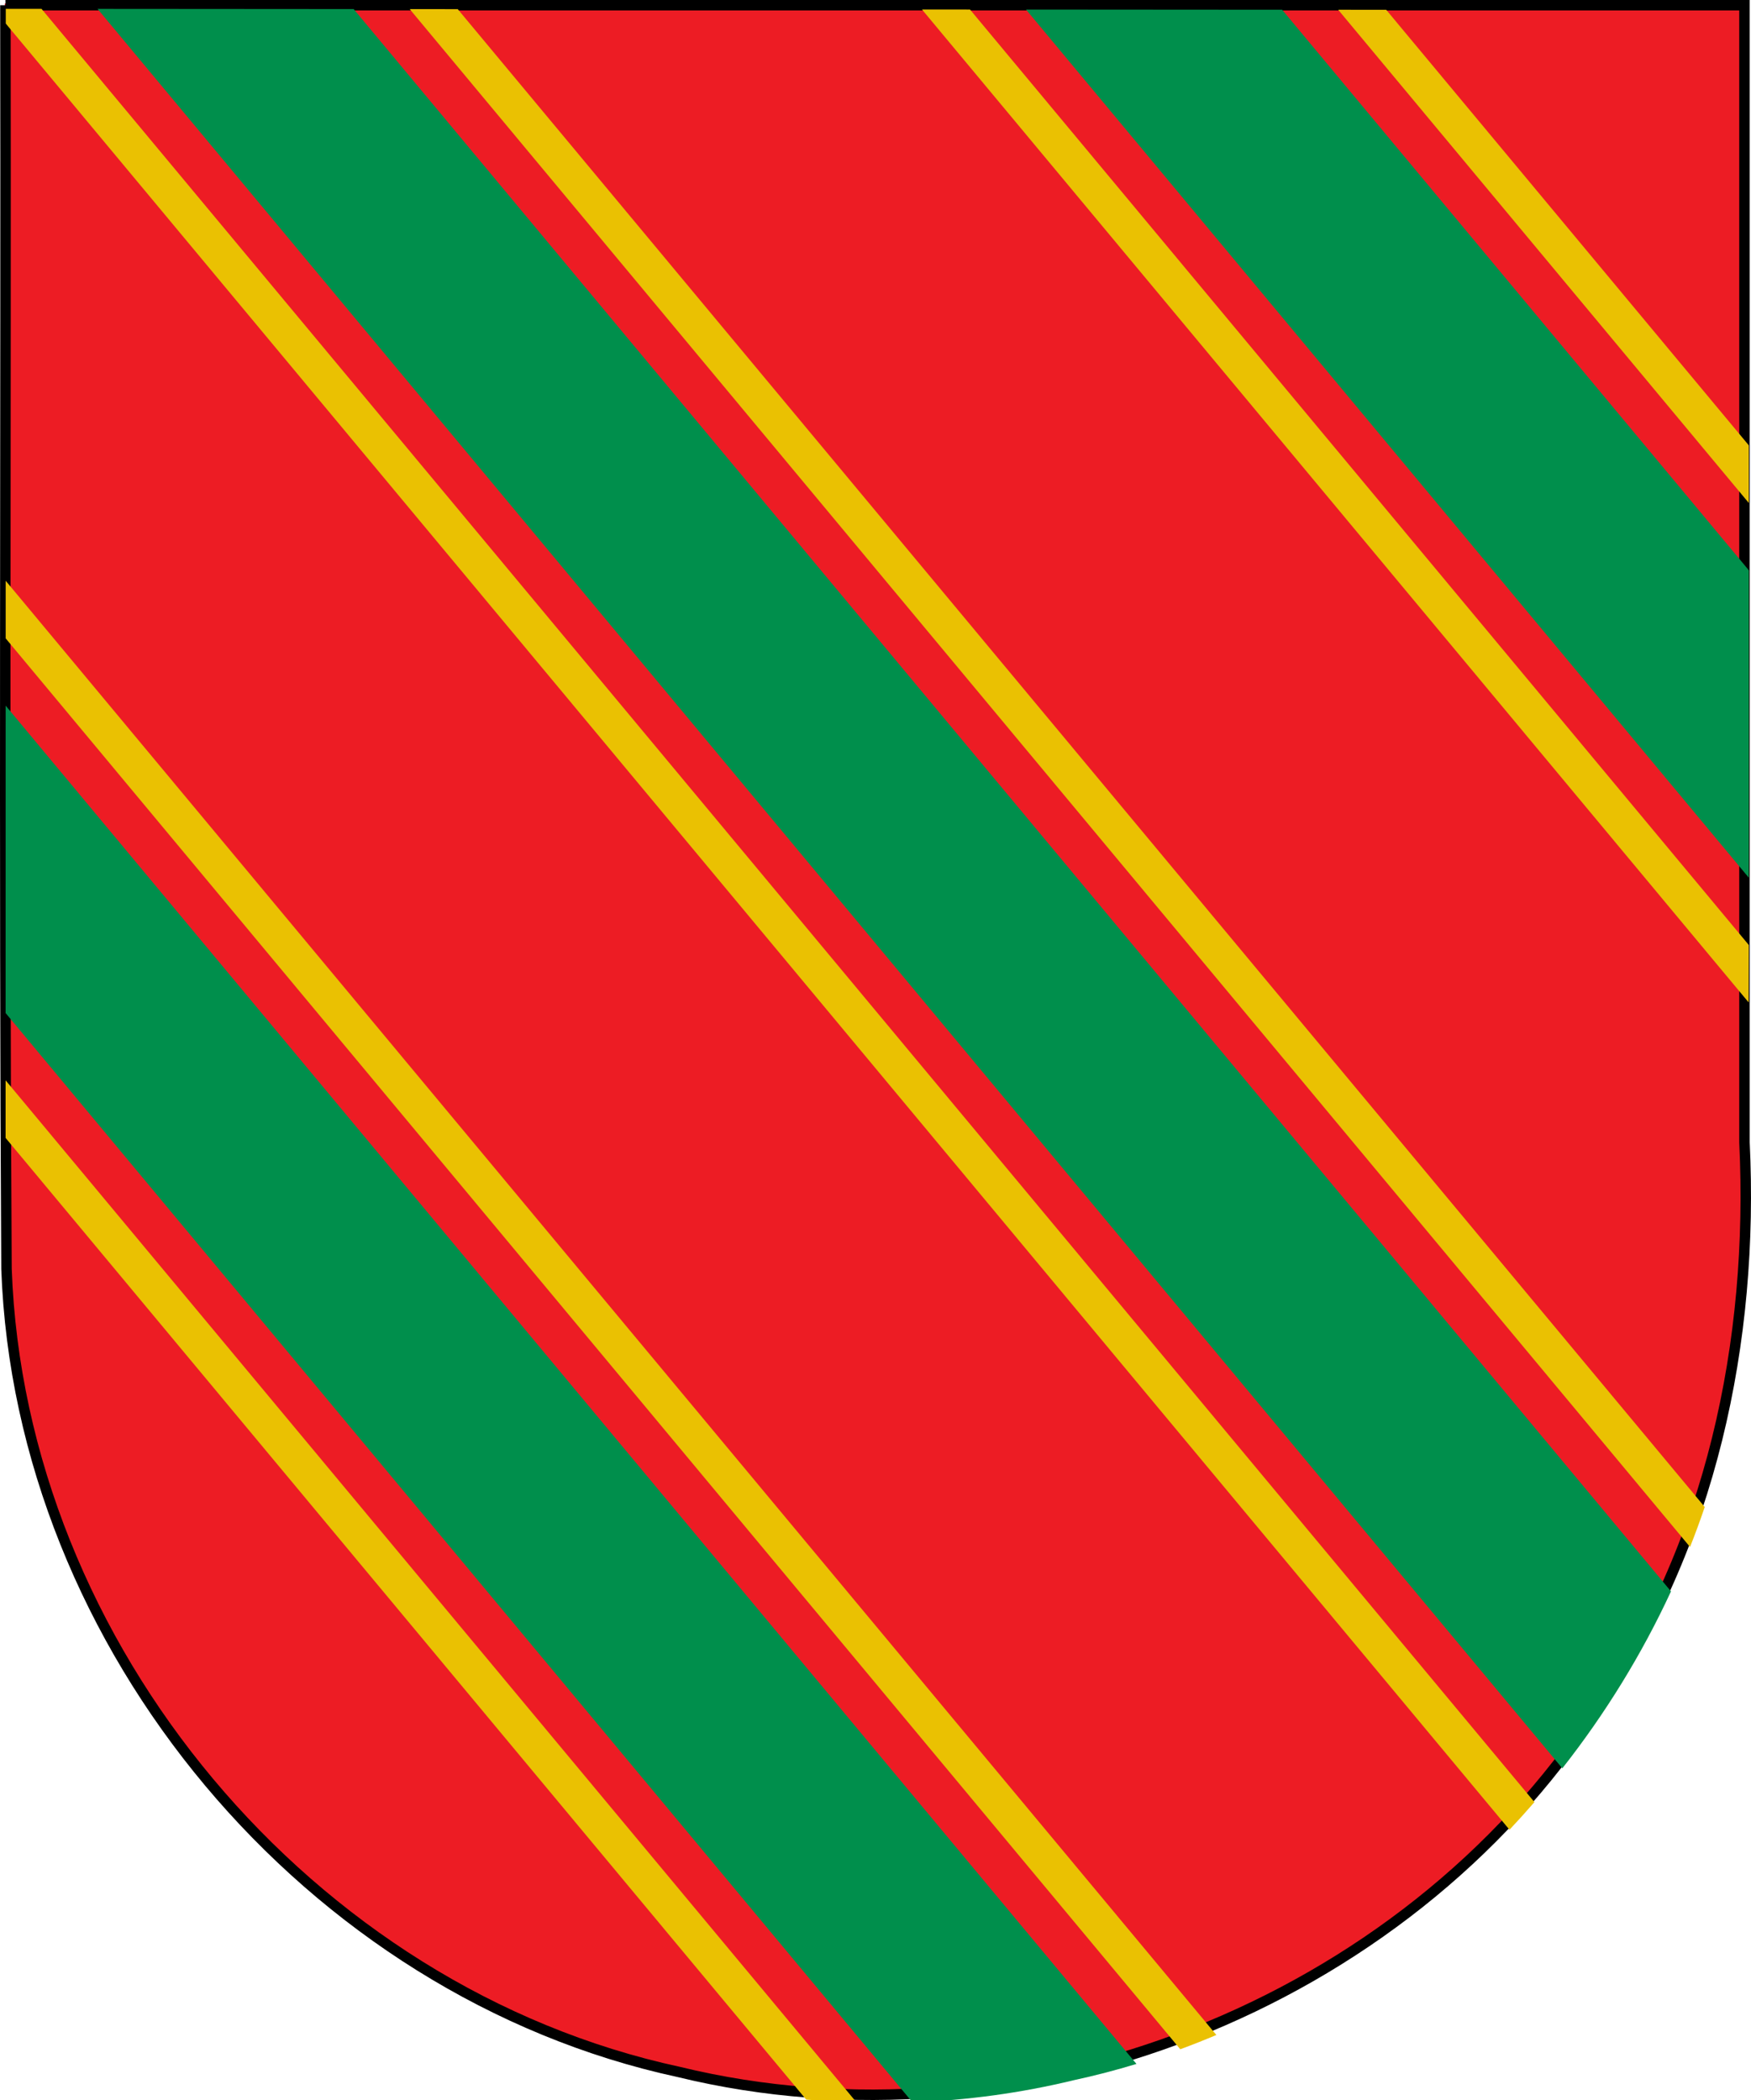 <?xml version="1.0" encoding="UTF-8" standalone="no"?>
<!-- Created with Inkscape (http://www.inkscape.org/) -->

<svg
   xmlns:dc="http://purl.org/dc/elements/1.1/"
   xmlns:cc="http://creativecommons.org/ns#"
   xmlns:rdf="http://www.w3.org/1999/02/22-rdf-syntax-ns#"
   xmlns:svg="http://www.w3.org/2000/svg"
   xmlns="http://www.w3.org/2000/svg"
   xmlns:xlink="http://www.w3.org/1999/xlink"
   xmlns:sodipodi="http://sodipodi.sourceforge.net/DTD/sodipodi-0.dtd"
   xmlns:inkscape="http://www.inkscape.org/namespaces/inkscape"
   width="502"
   height="602.006"
   id="svg3194"
   sodipodi:version="0.32"
   inkscape:version="0.91 r13725"
   version="1.0"
   sodipodi:docname="Coats_of_arms_of_Llano2.svg"
   inkscape:output_extension="org.inkscape.output.svg.inkscape">
  <defs
     id="defs3196">
    <inkscape:perspective
       sodipodi:type="inkscape:persp3d"
       inkscape:vp_x="0 : 487.5 : 1"
       inkscape:vp_y="0 : 1000 : 0"
       inkscape:vp_z="549.99969 : 487.5 : 1"
       inkscape:persp3d-origin="274.99985 : 325 : 1"
       id="perspective13368" />
    <linearGradient
       id="linearGradient4476">
      <stop
         style="stop-color: rgb(64, 56, 0); stop-opacity: 1;"
         offset="0"
         id="stop4478" />
      <stop
         id="stop3321"
         offset="0.5"
         style="stop-color: rgb(200, 175, 0); stop-opacity: 1;" />
      <stop
         style="stop-color: rgb(64, 57, 0); stop-opacity: 1;"
         offset="1"
         id="stop4480" />
    </linearGradient>
    <linearGradient
       id="linearGradient8135">
      <stop
         style="stop-color: rgb(93, 7, 11); stop-opacity: 1;"
         offset="0"
         id="stop8137" />
      <stop
         id="stop8139"
         offset="0.5"
         style="stop-color: rgb(237, 28, 36); stop-opacity: 1;" />
      <stop
         style="stop-color: rgb(93, 7, 10); stop-opacity: 1;"
         offset="1"
         id="stop8141" />
    </linearGradient>
    <linearGradient
       inkscape:collect="always"
       xlink:href="#linearGradient8135"
       id="linearGradient11920"
       gradientUnits="userSpaceOnUse"
       gradientTransform="matrix(1.177,0,0,1.177,657.882,-545.552)"
       x1="-418.389"
       y1="700.106"
       x2="-136.183"
       y2="700.106" />
    <linearGradient
       inkscape:collect="always"
       xlink:href="#linearGradient4476"
       id="linearGradient2272"
       gradientUnits="userSpaceOnUse"
       gradientTransform="matrix(1.14,0,0,1.14,17.739,98.507)"
       x1="133.797"
       y1="343.12"
       x2="416.203"
       y2="343.12" />
    <linearGradient
       inkscape:collect="always"
       xlink:href="#linearGradient4476"
       id="linearGradient2520"
       gradientUnits="userSpaceOnUse"
       gradientTransform="matrix(1.14,0,0,1.14,17.739,98.507)"
       x1="133.797"
       y1="343.12"
       x2="416.203"
       y2="343.12" />
    <linearGradient
       id="linearGradient4767">
      <stop
         id="stop4769"
         offset="0"
         style="stop-color: rgb(93, 7, 11); stop-opacity: 1;" />
      <stop
         style="stop-color: rgb(237, 28, 36); stop-opacity: 1;"
         offset="0.5"
         id="stop4771" />
      <stop
         id="stop4773"
         offset="1"
         style="stop-color: rgb(93, 7, 10); stop-opacity: 1;" />
    </linearGradient>
    <clipPath
       id="id0">
      <path
         id="path19584"
         d="m 14186300,5152250 c 0,0 192520,531420 469520,807850 276950,276430 478730,433880 662120,497520 183380,63600 243430,71380 468350,106740 224910,35370 538010,235520 538010,235520 0,0 -93220,-443930 -285140,-653670 -191920,-209780 -342300,-390000 -783210,-603570 -440870,-213570 -539180,-210470 -748800,-250180 -209620,-39660 -320850,-140210 -320850,-140210 z"
         inkscape:connector-curvature="0" />
    </clipPath>
    <clipPath
       id="id1">
      <path
         id="path19587"
         d="m 14186300,5152250 c 0,0 192520,531420 469520,807850 276950,276430 478730,433880 662120,497520 183380,63600 243430,71380 468350,106740 224910,35370 538010,235520 538010,235520 0,0 -93220,-443930 -285140,-653670 -191920,-209780 -342300,-390000 -783210,-603570 -440870,-213570 -539180,-210470 -748800,-250180 -209620,-39660 -320850,-140210 -320850,-140210 z"
         inkscape:connector-curvature="0" />
    </clipPath>
    <clipPath
       id="id2">
      <path
         id="path19590"
         d="m 17905000,7712850 c 168520,651560 60740,1647200 -524010,2079400 -361860,267500 -703730,314770 -1004210,391560 -300430,76830 -496090,173470 -496090,173470 0,0 -54450,-75370 -20210,-332640 34250,-257270 476240,-795050 889620,-1200870 413430,-405860 836590,-748460 955830,-881240 119200,-132780 199070,-229680 199070,-229680 z"
         inkscape:connector-curvature="0" />
    </clipPath>
    <clipPath
       id="id3">
      <path
         id="path19593"
         d="m 17905000,7712850 c 168520,651560 60740,1647200 -524010,2079400 -361860,267500 -703730,314770 -1004210,391560 -300430,76830 -496090,173470 -496090,173470 0,0 -54450,-75370 -20210,-332640 34250,-257270 476240,-795050 889620,-1200870 413430,-405860 836590,-748460 955830,-881240 119200,-132780 199070,-229680 199070,-229680 z"
         inkscape:connector-curvature="0" />
    </clipPath>
    <clipPath
       id="id4">
      <path
         id="path19596"
         d="m 13581500,896020 c 0,0 -73750,109400 -60270,321510 13530,212190 -380,450120 -126300,653580 -125920,203430 -215530,317730 -431820,471310 -216340,153580 -349200,298600 -349200,298600 0,0 14650,-73730 -13140,-307410 -27780,-233680 38260,-565710 187390,-810950 149100,-245230 300480,-352700 451900,-460220 151460,-107550 341440,-166420 341440,-166420 z"
         inkscape:connector-curvature="0" />
    </clipPath>
    <clipPath
       id="id5">
      <path
         id="path19599"
         d="m 13581500,896020 c 0,0 -73750,109400 -60270,321510 13530,212190 -380,450120 -126300,653580 -125920,203430 -215530,317730 -431820,471310 -216340,153580 -349200,298600 -349200,298600 0,0 14650,-73730 -13140,-307410 -27780,-233680 38260,-565710 187390,-810950 149100,-245230 300480,-352700 451900,-460220 151460,-107550 341440,-166420 341440,-166420 z"
         inkscape:connector-curvature="0" />
    </clipPath>
    <clipPath
       id="id6">
      <path
         id="path19602"
         d="m 12245000,694180 c 0,0 18490,95830 136440,200200 118030,104420 235080,236690 275310,409000 40190,172360 52860,279010 19560,472210 -33340,193150 -27310,338440 -27310,338440 0,0 -30850,-46410 -167580,-154700 -136770,-108280 -275660,-316990 -325500,-523380 -49890,-206310 -26580,-341540 -3230,-476770 23350,-135230 92310,-265000 92310,-265000 z"
         inkscape:connector-curvature="0" />
    </clipPath>
    <clipPath
       id="id7">
      <path
         id="path19605"
         d="m 12245000,694180 c 0,0 18490,95830 136440,200200 118030,104420 235080,236690 275310,409000 40190,172360 52860,279010 19560,472210 -33340,193150 -27310,338440 -27310,338440 0,0 -30850,-46410 -167580,-154700 -136770,-108280 -275660,-316990 -325500,-523380 -49890,-206310 -26580,-341540 -3230,-476770 23350,-135230 92310,-265000 92310,-265000 z"
         inkscape:connector-curvature="0" />
    </clipPath>
    <clipPath
       id="id8">
      <path
         id="path19608"
         d="m 13855800,1063560 c 0,0 288930,172830 540040,456700 251060,283820 613480,605590 506340,1079640 -107220,474100 -248560,480420 -287420,739830 -38850,259420 12070,430490 12070,430490 0,0 -243830,-246700 -420750,-500320 -176890,-253610 -391120,-485220 -350920,-952360 40190,-467180 70780,-600480 64830,-830540 -5940,-230070 -64190,-423440 -64190,-423440 z"
         inkscape:connector-curvature="0" />
    </clipPath>
    <clipPath
       id="id9">
      <path
         id="path19611"
         d="m 13855800,1063560 c 0,0 288930,172830 540040,456700 251060,283820 613480,605590 506340,1079640 -107220,474100 -248560,480420 -287420,739830 -38850,259420 12070,430490 12070,430490 0,0 -243830,-246700 -420750,-500320 -176890,-253610 -391120,-485220 -350920,-952360 40190,-467180 70780,-600480 64830,-830540 -5940,-230070 -64190,-423440 -64190,-423440 z"
         inkscape:connector-curvature="0" />
    </clipPath>
    <clipPath
       id="id10">
      <path
         id="path19614"
         d="m 12394500,3395680 c 0,0 417350,548740 639930,626900 222550,78210 494030,165230 757410,83370 263340,-81860 483000,-123110 666350,-130630 183250,-7440 475150,101360 475150,101360 0,0 -310160,-511520 -653460,-641470 -835120,-316090 -1143820,116800 -1885380,-39530 z"
         inkscape:connector-curvature="0" />
    </clipPath>
    <clipPath
       id="id11">
      <path
         id="path19617"
         d="m 12394500,3395680 c 0,0 417350,548740 639930,626900 222550,78210 494030,165230 757410,83370 263340,-81860 483000,-123110 666350,-130630 183250,-7440 475150,101360 475150,101360 0,0 -310160,-511520 -653460,-641470 -835120,-316090 -1143820,116800 -1885380,-39530 z"
         inkscape:connector-curvature="0" />
    </clipPath>
    <clipPath
       id="id12">
      <path
         id="path19620"
         d="m 15415100,2266750 c 0,0 -342600,800500 -374350,1331370 -31750,530820 81030,1008310 343420,1421350 262350,413120 606460,504610 680210,777900 73710,273250 120450,547450 120450,547450 0,0 251370,-775930 265280,-1354870 13960,-578910 25590,-892810 -165030,-1432610 -190580,-539800 -375000,-717570 -543350,-901230 -168400,-183750 -326630,-389360 -326630,-389360 z"
         inkscape:connector-curvature="0" />
    </clipPath>
    <clipPath
       id="id13">
      <path
         id="path19623"
         d="m 15415100,2266750 c 0,0 -342600,800500 -374350,1331370 -31750,530820 81030,1008310 343420,1421350 262350,413120 606460,504610 680210,777900 73710,273250 120450,547450 120450,547450 0,0 251370,-775930 265280,-1354870 13960,-578910 25590,-892810 -165030,-1432610 -190580,-539800 -375000,-717570 -543350,-901230 -168400,-183750 -326630,-389360 -326630,-389360 z"
         inkscape:connector-curvature="0" />
    </clipPath>
    <clipPath
       id="id14">
      <path
         id="path19626"
         d="m 14778300,5948840 c 0,0 -34250,633780 84740,1029460 119020,395680 156970,625100 395850,838580 238780,213480 333680,278020 581690,423740 248000,145670 335880,71280 471320,218980 135440,147730 96500,116620 96500,116620 0,0 47860,-416300 -139450,-881640 -187300,-465290 -250720,-698190 -727900,-1064650 -477180,-366450 -762750,-681090 -762750,-681090 z"
         inkscape:connector-curvature="0" />
    </clipPath>
    <clipPath
       id="id15">
      <path
         id="path19629"
         d="m 14778300,5948840 c 0,0 -34250,633780 84740,1029460 119020,395680 156970,625100 395850,838580 238780,213480 333680,278020 581690,423740 248000,145670 335880,71280 471320,218980 135440,147730 96500,116620 96500,116620 0,0 47860,-416300 -139450,-881640 -187300,-465290 -250720,-698190 -727900,-1064650 -477180,-366450 -762750,-681090 -762750,-681090 z"
         inkscape:connector-curvature="0" />
    </clipPath>
    <clipPath
       id="id16">
      <path
         id="path19632"
         d="m 14817100,7359190 c 0,0 -174940,385370 -194540,749590 -19650,364180 -5040,572500 175760,864790 180840,292330 279880,421120 505910,662700 226000,241540 329820,410930 329820,410930 0,0 288360,-134800 265660,-604690 -22660,-469930 -127300,-694580 -390550,-1119090 -263170,-424420 -476880,-536920 -575880,-665750 -99030,-128780 -116180,-298480 -116180,-298480 z"
         inkscape:connector-curvature="0" />
    </clipPath>
    <clipPath
       id="id17">
      <path
         id="path19635"
         d="m 14817100,7359190 c 0,0 -174940,385370 -194540,749590 -19650,364180 -5040,572500 175760,864790 180840,292330 279880,421120 505910,662700 226000,241540 329820,410930 329820,410930 0,0 288360,-134800 265660,-604690 -22660,-469930 -127300,-694580 -390550,-1119090 -263170,-424420 -476880,-536920 -575880,-665750 -99030,-128780 -116180,-298480 -116180,-298480 z"
         inkscape:connector-curvature="0" />
    </clipPath>
    <clipPath
       id="id18">
      <path
         id="path19638"
         d="m 16890700,8377910 c 160430,564380 234350,1467590 -95370,1986500 -178350,280730 -553650,675810 -553650,675810 l -283070,195040 -954800,184690 c 0,0 602240,-1346190 960060,-1836230 282680,-387090 591770,-860280 926830,-1205810 z"
         inkscape:connector-curvature="0" />
    </clipPath>
    <clipPath
       id="id19">
      <path
         id="path19641"
         d="m 16890700,8377910 c 160430,564380 234350,1467590 -95370,1986500 -178350,280730 -553650,675810 -553650,675810 l -283070,195040 -954800,184690 c 0,0 602240,-1346190 960060,-1836230 282680,-387090 591770,-860280 926830,-1205810 z"
         inkscape:connector-curvature="0" />
    </clipPath>
    <clipPath
       id="id20">
      <path
         id="path19644"
         d="m 14636800,8617900 c 0,0 -251150,401650 -273550,760590 -22360,358980 -4570,637600 81120,893660 194540,581490 399080,861830 476060,1534070 l 553350,-964190 c 103340,-401220 -109640,-1177360 -326150,-1548880 -216430,-371530 -510830,-675250 -510830,-675250 z"
         inkscape:connector-curvature="0" />
    </clipPath>
    <clipPath
       id="id21">
      <path
         id="path19647"
         d="m 14636800,8617900 c 0,0 -251150,401650 -273550,760590 -22360,358980 -4570,637600 81120,893660 194540,581490 399080,861830 476060,1534070 l 553350,-964190 c 103340,-401220 -109640,-1177360 -326150,-1548880 -216430,-371530 -510830,-675250 -510830,-675250 z"
         inkscape:connector-curvature="0" />
    </clipPath>
    <clipPath
       id="id22">
      <path
         id="path19650"
         d="m 13618500,13165000 c 0,0 187310,-399500 54190,-673220 -133110,-273730 -330930,-428300 -323220,-1023960 7710,-597170 97880,-1003460 413860,-1568140 79570,447890 485670,767380 590440,1234080 73140,325720 940,714310 -50710,969430 -51610,255080 -105580,543750 -105580,543750 l -177360,279960 -258860,234840 -142760,3260 z"
         inkscape:connector-curvature="0" />
    </clipPath>
    <clipPath
       id="id23">
      <path
         id="path19653"
         d="m 13618500,13165000 c 0,0 187310,-399500 54190,-673220 -133110,-273730 -330930,-428300 -323220,-1023960 7710,-597170 97880,-1003460 413860,-1568140 79570,447890 485670,767380 590440,1234080 73140,325720 940,714310 -50710,969430 -51610,255080 -105580,543750 -105580,543750 l -177360,279960 -258860,234840 -142760,3260 z"
         inkscape:connector-curvature="0" />
    </clipPath>
    <clipPath
       id="id24">
      <path
         id="path19656"
         d="m 16911800,4552070 c 433590,643710 547530,1439870 87670,2095870 -258350,368390 -571400,526870 -634380,622650 -63020,95740 -112310,142490 -112310,142490 0,0 -183510,-492280 -133280,-841630 50190,-349400 179940,-715170 347340,-1114240 167450,-399030 266190,-553120 320940,-688520 54790,-135450 124020,-216620 124020,-216620 z"
         inkscape:connector-curvature="0" />
    </clipPath>
    <clipPath
       id="id25">
      <path
         id="path19659"
         d="m 16911800,4552070 c 433590,643710 547530,1439870 87670,2095870 -258350,368390 -571400,526870 -634380,622650 -63020,95740 -112310,142490 -112310,142490 0,0 -183510,-492280 -133280,-841630 50190,-349400 179940,-715170 347340,-1114240 167450,-399030 266190,-553120 320940,-688520 54790,-135450 124020,-216620 124020,-216620 z"
         inkscape:connector-curvature="0" />
    </clipPath>
    <clipPath
       id="id26">
      <path
         id="path19662"
         d="m 17887700,5978240 c 0,0 1290,925810 -266960,1361400 -268250,435560 -637350,685300 -906810,897320 -269370,212020 -469810,375180 -469810,375180 0,0 -25850,-529310 118290,-1001440 144190,-472120 347860,-666860 624340,-870200 276480,-203300 480980,-405990 602200,-497390 121180,-91360 298750,-264870 298750,-264870 z"
         inkscape:connector-curvature="0" />
    </clipPath>
    <clipPath
       id="id27">
      <path
         id="path19665"
         d="m 17887700,5978240 c 0,0 1290,925810 -266960,1361400 -268250,435560 -637350,685300 -906810,897320 -269370,212020 -469810,375180 -469810,375180 0,0 -25850,-529310 118290,-1001440 144190,-472120 347860,-666860 624340,-870200 276480,-203300 480980,-405990 602200,-497390 121180,-91360 298750,-264870 298750,-264870 z"
         inkscape:connector-curvature="0" />
    </clipPath>
    <clipPath
       id="id28">
      <path
         id="path19668"
         d="m 16131400,10733900 c 361900,-208970 1045730,77950 1449170,2190 129790,-24410 317830,-56330 317830,-56330 0,0 -90380,380890 -465810,673650 -375430,292810 -755080,497480 -1190520,502810 -435400,5320 -576180,-109150 -817290,-144000 -241110,-34890 -583500,223880 -583500,223880 35320,-125180 216210,-553640 314520,-638980 283410,-246050 650400,-375480 975600,-563220 z"
         inkscape:connector-curvature="0" />
    </clipPath>
    <clipPath
       id="id29">
      <path
         id="path19671"
         d="m 16131400,10733900 c 361900,-208970 1045730,77950 1449170,2190 129790,-24410 317830,-56330 317830,-56330 0,0 -90380,380890 -465810,673650 -375430,292810 -755080,497480 -1190520,502810 -435400,5320 -576180,-109150 -817290,-144000 -241110,-34890 -583500,223880 -583500,223880 35320,-125180 216210,-553640 314520,-638980 283410,-246050 650400,-375480 975600,-563220 z"
         inkscape:connector-curvature="0" />
    </clipPath>
    <clipPath
       id="id30">
      <path
         id="path19674"
         d="m 10942800,1832570 c 0,0 127000,36610 325380,-40910 198330,-77690 429710,-137120 662420,-79710 232620,57540 369140,107730 581820,266250 212720,158560 391710,240460 391710,240460 0,0 -74910,8600 -289490,106360 -214570,97840 -551710,136470 -831330,69740 -279620,-66740 -428460,-177770 -577340,-288680 -148970,-110950 -263170,-273510 -263170,-273510 z"
         inkscape:connector-curvature="0" />
    </clipPath>
    <clipPath
       id="id31">
      <path
         id="path19677"
         d="m 10942800,1832570 c 0,0 127000,36610 325380,-40910 198330,-77690 429710,-137120 662420,-79710 232620,57540 369140,107730 581820,266250 212720,158560 391710,240460 391710,240460 0,0 -74910,8600 -289490,106360 -214570,97840 -551710,136470 -831330,69740 -279620,-66740 -428460,-177770 -577340,-288680 -148970,-110950 -263170,-273510 -263170,-273510 z"
         inkscape:connector-curvature="0" />
    </clipPath>
    <clipPath
       id="id32">
      <path
         id="path19680"
         d="m 11216900,2958840 c 0,0 127080,-36270 253820,-207250 126650,-170900 290870,-343900 518620,-418540 227850,-74720 370180,-104630 634720,-83100 264680,21650 460000,-3910 460000,-3910 0,0 -58930,47010 -188600,243550 -129710,196640 -394600,408100 -666990,499760 -272510,91830 -457710,76700 -643030,61620 -185160,-15040 -368540,-92130 -368540,-92130 z"
         inkscape:connector-curvature="0" />
    </clipPath>
    <clipPath
       id="id33">
      <path
         id="path19683"
         d="m 11216900,2958840 c 0,0 127080,-36270 253820,-207250 126650,-170900 290870,-343900 518620,-418540 227850,-74720 370180,-104630 634720,-83100 264680,21650 460000,-3910 460000,-3910 0,0 -58930,47010 -188600,243550 -129710,196640 -394600,408100 -666990,499760 -272510,91830 -457710,76700 -643030,61620 -185160,-15040 -368540,-92130 -368540,-92130 z"
         inkscape:connector-curvature="0" />
    </clipPath>
    <clipPath
       id="id34">
      <path
         id="path19686"
         d="m 13692900,11728500 c 0,0 -430870,25650 -730960,298990 -300000,273250 -391540,354850 -512030,850780 -120620,495930 -40580,550970 -113510,726940 -73060,175970 -32910,412610 -32910,412610 l 189460,-193370 180540,-208540 c 0,0 635800,-652690 750820,-808030 206650,-279220 122600,-605800 227060,-909480 31750,-92300 41530,-169900 41530,-169900 z"
         inkscape:connector-curvature="0" />
    </clipPath>
    <clipPath
       id="id35">
      <path
         id="path19689"
         d="m 13692900,11728500 c 0,0 -430870,25650 -730960,298990 -300000,273250 -391540,354850 -512030,850780 -120620,495930 -40580,550970 -113510,726940 -73060,175970 -32910,412610 -32910,412610 l 189460,-193370 180540,-208540 c 0,0 635800,-652690 750820,-808030 206650,-279220 122600,-605800 227060,-909480 31750,-92300 41530,-169900 41530,-169900 z"
         inkscape:connector-curvature="0" />
    </clipPath>
    <clipPath
       id="id36">
      <path
         id="path19692"
         d="m 14450300,12388500 c 327610,-259250 1045990,-74640 1434090,-208150 124920,-42980 306240,-101850 306240,-101850 0,0 -33810,389970 -362550,734080 -328730,344150 -674480,601760 -1104540,670260 -430010,68450 -585950,-24370 -829610,-23850 -243610,520 -766450,15300 -766450,15300 16670,-128960 354970,-288210 439830,-386960 244430,-284550 588630,-465890 882990,-698830 z"
         inkscape:connector-curvature="0" />
    </clipPath>
    <clipPath
       id="id37">
      <path
         id="path19695"
         d="m 14450300,12388500 c 327610,-259250 1045990,-74640 1434090,-208150 124920,-42980 306240,-101850 306240,-101850 0,0 -33810,389970 -362550,734080 -328730,344150 -674480,601760 -1104540,670260 -430010,68450 -585950,-24370 -829610,-23850 -243610,520 -766450,15300 -766450,15300 16670,-128960 354970,-288210 439830,-386960 244430,-284550 588630,-465890 882990,-698830 z"
         inkscape:connector-curvature="0" />
    </clipPath>
    <clipPath
       id="id38">
      <path
         id="path19698"
         d="m 14684500,13624900 c 0,0 -243780,425750 -674920,593300 -431130,167630 -560790,219540 -1129170,91960 -568300,-127540 -584190,-236860 -801180,-251380 -216950,-14490 -247190,-44950 -247190,-44950 l 6030,-37170 c 490020,-326240 1016750,-518060 1606280,-623120 390030,-69530 681810,180900 1045300,227830 110460,14260 194850,43530 194850,43530 z"
         inkscape:connector-curvature="0" />
    </clipPath>
    <clipPath
       id="id39">
      <path
         id="path19701"
         d="m 14684500,13624900 c 0,0 -243780,425750 -674920,593300 -431130,167630 -560790,219540 -1129170,91960 -568300,-127540 -584190,-236860 -801180,-251380 -216950,-14490 -247190,-44950 -247190,-44950 l 6030,-37170 c 490020,-326240 1016750,-518060 1606280,-623120 390030,-69530 681810,180900 1045300,227830 110460,14260 194850,43530 194850,43530 z"
         inkscape:connector-curvature="0" />
    </clipPath>
    <linearGradient
       id="linearGradient4679">
      <stop
         id="stop4681"
         offset="0"
         style="stop-color: rgb(64, 56, 0); stop-opacity: 1;" />
      <stop
         style="stop-color: rgb(200, 175, 0); stop-opacity: 1;"
         offset="0.5"
         id="stop4683" />
      <stop
         id="stop4685"
         offset="1"
         style="stop-color: rgb(64, 57, 0); stop-opacity: 1;" />
    </linearGradient>
    <linearGradient
       y2="700.106"
       x2="-136.183"
       y1="700.106"
       x1="-418.389"
       gradientTransform="matrix(1.177,0,0,1.177,1357.74,-538.661)"
       gradientUnits="userSpaceOnUse"
       id="linearGradient7137"
       xlink:href="#linearGradient8135"
       inkscape:collect="always" />
    <linearGradient
       y2="343.12"
       x2="416.203"
       y1="343.12"
       x1="133.797"
       gradientTransform="translate(10.214,484.986)"
       gradientUnits="userSpaceOnUse"
       id="linearGradient8174"
       xlink:href="#linearGradient4476"
       inkscape:collect="always" />
    <linearGradient
       id="linearGradient5441">
      <stop
         style="stop-color: rgb(93, 7, 11); stop-opacity: 1;"
         offset="0"
         id="stop5443" />
      <stop
         id="stop5445"
         offset="0.5"
         style="stop-color: rgb(237, 28, 36); stop-opacity: 1;" />
      <stop
         style="stop-color: rgb(93, 7, 10); stop-opacity: 1;"
         offset="1"
         id="stop5447" />
    </linearGradient>
    <linearGradient
       inkscape:collect="always"
       xlink:href="#linearGradient8135"
       id="linearGradient11210"
       gradientUnits="userSpaceOnUse"
       x1="-418.389"
       y1="700.106"
       x2="-136.183"
       y2="700.106"
       gradientTransform="translate(-3798.78,56.822)" />
    <linearGradient
       id="linearGradient3001">
      <stop
         style="stop-color: rgb(199, 164, 1); stop-opacity: 1;"
         offset="0"
         id="stop3003" />
      <stop
         id="stop3005"
         offset="0.5"
         style="stop-color: rgb(254, 213, 27); stop-opacity: 1;" />
      <stop
         style="stop-color: rgb(199, 164, 1); stop-opacity: 1;"
         offset="1"
         id="stop3007" />
    </linearGradient>
    <linearGradient
       inkscape:collect="always"
       xlink:href="#linearGradient4476"
       id="linearGradient4200"
       gradientUnits="userSpaceOnUse"
       gradientTransform="translate(10.214,484.986)"
       x1="133.797"
       y1="343.12"
       x2="416.203"
       y2="343.12" />
    <linearGradient
       inkscape:collect="always"
       xlink:href="#linearGradient4476"
       id="linearGradient18503"
       gradientUnits="userSpaceOnUse"
       gradientTransform="matrix(0.161,0,0,0.161,2557.99,1341.5)"
       x1="133.797"
       y1="343.12"
       x2="416.203"
       y2="343.12" />
    <linearGradient
       inkscape:collect="always"
       xlink:href="#linearGradient4476"
       id="linearGradient18651"
       gradientUnits="userSpaceOnUse"
       gradientTransform="matrix(0.161,0,0,0.161,2557.99,1341.5)"
       x1="133.797"
       y1="343.12"
       x2="416.203"
       y2="343.12" />
    <linearGradient
       inkscape:collect="always"
       xlink:href="#linearGradient4476"
       id="linearGradient18653"
       gradientUnits="userSpaceOnUse"
       gradientTransform="matrix(0.161,0,0,0.161,2557.99,1341.5)"
       x1="133.797"
       y1="343.12"
       x2="416.203"
       y2="343.12" />
    <linearGradient
       inkscape:collect="always"
       xlink:href="#linearGradient4476"
       id="linearGradient18803"
       gradientUnits="userSpaceOnUse"
       gradientTransform="matrix(0.161,0,0,0.161,2557.99,1341.5)"
       x1="133.797"
       y1="343.12"
       x2="416.203"
       y2="343.12" />
    <linearGradient
       inkscape:collect="always"
       xlink:href="#linearGradient4476"
       id="linearGradient18931"
       gradientUnits="userSpaceOnUse"
       gradientTransform="matrix(0.161,0,0,0.161,2557.99,1341.5)"
       x1="133.797"
       y1="343.12"
       x2="416.203"
       y2="343.12" />
    <linearGradient
       inkscape:collect="always"
       xlink:href="#linearGradient4476"
       id="linearGradient18933"
       gradientUnits="userSpaceOnUse"
       gradientTransform="matrix(0.161,0,0,0.161,2557.99,1341.5)"
       x1="133.797"
       y1="343.12"
       x2="416.203"
       y2="343.12" />
    <linearGradient
       inkscape:collect="always"
       xlink:href="#linearGradient4476"
       id="linearGradient18935"
       gradientUnits="userSpaceOnUse"
       gradientTransform="matrix(0.161,0,0,0.161,2557.99,1341.5)"
       x1="133.797"
       y1="343.12"
       x2="416.203"
       y2="343.12" />
    <linearGradient
       inkscape:collect="always"
       xlink:href="#linearGradient8135"
       id="linearGradient19035"
       gradientUnits="userSpaceOnUse"
       gradientTransform="matrix(1.177,0,0,1.177,1362.5,-538.661)"
       x1="-418.389"
       y1="700.106"
       x2="-136.183"
       y2="700.106" />
    <linearGradient
       inkscape:collect="always"
       xlink:href="#linearGradient8135"
       id="linearGradient19738"
       gradientUnits="userSpaceOnUse"
       gradientTransform="matrix(1.177,0,0,1.177,1357.74,-538.661)"
       x1="-418.389"
       y1="700.106"
       x2="-136.183"
       y2="700.106" />
    <linearGradient
       inkscape:collect="always"
       xlink:href="#linearGradient8135"
       id="linearGradient25747"
       gradientUnits="userSpaceOnUse"
       gradientTransform="matrix(1.177,0,0,1.177,1357.74,-538.661)"
       x1="-418.389"
       y1="700.106"
       x2="-136.183"
       y2="700.106" />
    <linearGradient
       inkscape:collect="always"
       xlink:href="#linearGradient8135"
       id="linearGradient16003"
       gradientUnits="userSpaceOnUse"
       gradientTransform="matrix(1.177,0,0,1.177,698.501,-538.661)"
       x1="-418.389"
       y1="700.106"
       x2="-136.183"
       y2="700.106" />
    <linearGradient
       inkscape:collect="always"
       xlink:href="#linearGradient8135"
       id="linearGradient5466"
       gradientUnits="userSpaceOnUse"
       gradientTransform="matrix(1.177,0,0,1.177,1357.74,-538.661)"
       x1="-418.389"
       y1="700.106"
       x2="-136.183"
       y2="700.106" />
    <linearGradient
       id="linearGradient2979">
      <stop
         id="stop2981"
         offset="0"
         style="stop-color: rgb(93, 7, 11); stop-opacity: 1;" />
      <stop
         style="stop-color: rgb(237, 28, 36); stop-opacity: 1;"
         offset="0.5"
         id="stop2983" />
      <stop
         id="stop2985"
         offset="1"
         style="stop-color: rgb(93, 7, 10); stop-opacity: 1;" />
    </linearGradient>
    <path
       inkscape:connector-curvature="0"
       id="path4415"
       d="m 110.259,90.554 c 33.562,-9.156 51.614,-46.543 70.938,-81.133 98.143,54.428 217.899,32.3 359.012,32.3 143.657,0 242.31,12.208 363.843,-37.896 17.544,37.641 41.699,63.584 70.176,81.896 -161.455,92.069 -263.664,64.856 -434.018,64.856 -168.319,0 -274.598,19.329 -429.95,-60.023 z"
       style="fill:#eac102;fill-opacity:1;fill-rule:evenodd;stroke:#000000;stroke-width:0.085px;stroke-linecap:butt;stroke-linejoin:miter;stroke-miterlimit:4;stroke-dasharray:none;stroke-opacity:1" />
    <path
       inkscape:connector-curvature="0"
       id="path4415-4"
       d="m 110.259,90.554 c 33.562,-9.156 51.614,-46.543 70.938,-81.133 98.143,54.428 217.899,32.3 359.012,32.3 143.657,0 242.31,12.208 363.843,-37.896 17.544,37.641 41.699,63.584 70.176,81.896 -161.455,92.069 -263.664,64.856 -434.018,64.856 -168.319,0 -274.598,19.329 -429.95,-60.023 z"
       style="fill:#eac102;fill-opacity:1;fill-rule:evenodd;stroke:#000000;stroke-width:0.085px;stroke-linecap:butt;stroke-linejoin:miter;stroke-miterlimit:4;stroke-dasharray:none;stroke-opacity:1" />
    <path
       inkscape:connector-curvature="0"
       id="path4415-1"
       d="m 110.259,90.554 c 33.562,-9.156 51.614,-46.543 70.938,-81.133 98.143,54.428 217.899,32.3 359.012,32.3 143.657,0 242.31,12.208 363.843,-37.896 17.544,37.641 41.699,63.584 70.176,81.896 -161.455,92.069 -263.664,64.856 -434.018,64.856 -168.319,0 -274.598,19.329 -429.95,-60.023 z"
       style="fill:#eac102;fill-opacity:1;fill-rule:evenodd;stroke:#000000;stroke-width:0.085px;stroke-linecap:butt;stroke-linejoin:miter;stroke-miterlimit:4;stroke-dasharray:none;stroke-opacity:1" />
  </defs>
  <sodipodi:namedview
     id="base"
     pagecolor="#ffffff"
     bordercolor="#666666"
     borderopacity="1.0"
     gridtolerance="10000"
     guidetolerance="10"
     objecttolerance="10"
     inkscape:pageopacity="0.0"
     inkscape:pageshadow="2"
     inkscape:zoom="0.5"
     inkscape:cx="1159.7572"
     inkscape:cy="475.964"
     inkscape:document-units="px"
     inkscape:current-layer="layer1"
     inkscape:window-width="1680"
     inkscape:window-height="1027"
     inkscape:window-x="-8"
     inkscape:window-y="-8"
     height="975px"
     width="550px"
     showgrid="false"
     inkscape:window-maximized="1"
     fit-margin-top="0"
     fit-margin-left="0"
     fit-margin-right="0"
     fit-margin-bottom="0" />
  <g
     inkscape:label="Escudo"
     inkscape:groupmode="layer"
     id="layer1"
     transform="translate(-873.23,-332.104)"
     style="display:inline">
    <g
       id="g4615-4"
       style="display:inline;stroke:#aa8800;stroke-width:0.909;stroke-opacity:1"
       transform="matrix(0.939,0.098,-0.098,0.939,-1366.379,577.227)">
      <g
         transform="matrix(1.481,0,0,1.481,-863.035,-10.111)"
         id="g4437-1" />
    </g>
    <g
       style="stroke:#aa8800;stroke-width:4.429;stroke-miterlimit:4;stroke-dasharray:none;stroke-opacity:1"
       transform="matrix(0.208,0,0,0.208,-2214.28,-35.699)"
       id="g31764-8">
      <g
         inkscape:label="Ornamentos"
         id="layer1-8-08"
         style="display:inline;stroke:#aa8800;stroke-width:4.429;stroke-miterlimit:4;stroke-dasharray:none;stroke-opacity:1"
         transform="translate(0,-465)" />
      <g
         id="layer2-7-5"
         inkscape:label="Timbre"
         style="display:inline;stroke:#aa8800;stroke-width:4.429;stroke-miterlimit:4;stroke-dasharray:none;stroke-opacity:1"
         transform="translate(0,-465)" />
      <g
         id="layer3-7-8"
         inkscape:label="Escudo"
         style="display:inline;stroke:#aa8800;stroke-width:4.429;stroke-miterlimit:4;stroke-dasharray:none;stroke-opacity:1"
         transform="translate(0,-465)" />
      <g
         id="layer4-83-1"
         inkscape:label="Piezas"
         style="display:inline;stroke:#aa8800;stroke-width:4.429;stroke-miterlimit:4;stroke-dasharray:none;stroke-opacity:1"
         transform="translate(0,-465)" />
      <g
         id="layer6-3-1"
         inkscape:label="Borde 3px"
         style="display:inline;stroke:#aa8800;stroke-width:4.429;stroke-miterlimit:4;stroke-dasharray:none;stroke-opacity:1"
         transform="translate(0,-465)" />
    </g>
    <g
       id="g1981-5"
       transform="matrix(0.813,0,0,0.813,-1140.832,729.82)" />
    <g
       id="g234292-4"
       transform="matrix(1.207,0,0,1.207,-1644.455,-197.536)" />
    <path
       style="display:inline;overflow:visible;visibility:visible;fill:#ed1c24;fill-opacity:1;fill-rule:evenodd;stroke:none;stroke-width:1;marker:none;enable-background:accumulate"
       id="path11282-3"
       sodipodi:nodetypes="ccccccc"
       d="m 1374.179,333.107 c -0.205,120.949 0.412,241.922 -0.313,362.862 -3.854,108.54 -86.946,207.654 -193.068,230.576 -98.176,23.91 -208.105,-19.063 -263.519,-103.8 -33.187,-47.391 -45.414,-106.03 -42.678,-163.119 10e-5,-108.842 0,-217.677 0,-326.519 166.521,0 333.057,0 499.578,0 z"
       inkscape:connector-curvature="0" />
    <path
       id="path4560-6"
       d="m 874.782,333.607 c 0.204,120.745 -0.411,241.503 0.312,362.239 3.847,108.356 86.787,207.326 192.7,230.21 97.983,23.87 207.672,-19.027 262.977,-103.621 33.122,-47.311 45.32,-105.86 42.589,-162.852 0,-108.658 0,-217.317 0,-325.975 -166.193,0 -332.386,0 -498.578,0 z"
       style="display:inline;overflow:visible;visibility:visible;fill:none;stroke:none;stroke-width:1;marker:none"
       inkscape:connector-curvature="0" />
    <path
       id="path4511-2"
       d="m 874.781,333.604 c 0.204,120.745 -0.411,241.503 0.312,362.239 3.847,108.357 86.787,207.326 192.7,230.21 97.983,23.87 207.672,-19.027 262.977,-103.621 33.122,-47.311 45.32,-105.86 42.589,-162.852 0,-108.658 0,-217.317 0,-325.975 -166.193,0 -332.385,0 -498.578,0 z"
       style="display:inline;overflow:visible;visibility:visible;fill:none;stroke:#000000;stroke-width:3;stroke-linecap:butt;stroke-linejoin:miter;stroke-miterlimit:4;stroke-dasharray:none;stroke-dashoffset:0;stroke-opacity:1;marker:none"
       inkscape:connector-curvature="0" />
    <g
       id="g3880"
       transform="translate(2220.699,772.586)">
      <g
         id="g3846">
        <g
           id="g3816"
           transform="translate(2.828,-114.378)">
          <g
             transform="translate(0,35.711)"
             id="g3781">
            <g
               id="g3531"
               transform="translate(-11.314,22.098)">
              <g
                 transform="translate(-8.485,90.055)"
                 id="g3517">
                <g
                   id="g3501">
                  <g
                     transform="translate(-5.657,15.519)"
                     id="g3497" />
                </g>
              </g>
            </g>
            <g
               id="g3542"
               transform="translate(-11.314,200.818)">
              <g
                 id="g3544"
                 transform="translate(-8.485,90.055)">
                <g
                   id="g3548">
                  <g
                     id="g3550"
                     transform="translate(-5.657,15.519)" />
                </g>
              </g>
            </g>
          </g>
          <g
             id="g3763"
             transform="translate(-19.799,505.305)">
            <g
               id="g3767">
              <g
                 id="g3769"
                 transform="translate(-5.657,15.519)" />
            </g>
          </g>
        </g>
        <g
           id="g3812"
           transform="translate(2.828,-650.538)" />
      </g>
    </g>
    <g
       id="g4400"
       transform="matrix(0.704,-0.586,0.586,0.704,-946.73,1901.737)">
      <g
         transform="matrix(0,0.433,-0.98,0,2766.232,-591.49)"
         id="g4312" />
      <g
         transform="matrix(0,0.433,-0.98,0,2718.143,-591.49)"
         id="g4325" />
      <g
         transform="matrix(0,0.433,-0.98,0,2319.932,-591.49)"
         id="g4317">
        <path
           style="display:inline;overflow:visible;visibility:visible;fill:#008f4c;fill-opacity:1;fill-rule:evenodd;stroke:none;stroke-width:1;marker:none;enable-background:accumulate"
           d="m 1175.355,-216.996 419.881,503.957 c 12.297,-15.646 22.791,-32.699 31.131,-50.74 l -377.606,-453.217 -73.406,0 z m 266.096,0 207.217,248.711 c 0.023,-29.372 0.014,-58.744 -0.01,-88.117 l -133.803,-160.594 -73.404,0 z m -292.393,199.713 c 0,29.366 0,58.733 0,88.1 l 259.959,312.012 c 15.53,-0.587 31.026,-2.682 46.238,-6.387 6.063,-1.31 12.045,-2.879 17.947,-4.674 L 1149.059,-17.283 Z"
           transform="matrix(1.615,-0.856,1.938,0.713,-167.638,829.042)"
           id="path4321"
           inkscape:connector-curvature="0" />
        <path
           style="display:inline;overflow:visible;visibility:visible;fill:#eac102;fill-opacity:1;fill-rule:evenodd;stroke:none;stroke-width:1;marker:none;enable-background:accumulate"
           d="m 1149.059,-216.996 c 0,1.41 0,2.82 0,4.23 l 431.031,517.34 c 2.441,-2.591 4.824,-5.238 7.156,-7.928 l -427.949,-513.643 -10.238,0 z m 115.762,0 367.006,440.494 c 1.499,-3.785 2.902,-7.607 4.211,-11.463 l -357.455,-429.031 -13.762,0 z m 146.809,0 236.99,284.443 c 0.011,-5.491 0.026,-10.983 0.033,-16.475 l -223.262,-267.969 -13.762,0 z m 119.287,0 117.727,141.299 c 0,-5.51 -0.01,-11.021 -0.012,-16.531 l -103.953,-124.768 -13.762,0 z m -381.857,163.92 c 0,5.505 0,11.01 0,16.516 l 336.695,404.113 c 3.484,-1.283 6.932,-2.652 10.346,-4.098 l -347.041,-416.531 z m 0,143.17 c 0,5.505 0,11.01 0,16.516 l 229.492,275.447 c 4.811,0.421 9.633,0.701 14.461,0.838 L 1149.059,90.094 Z"
           transform="matrix(1.615,-0.856,1.938,0.713,-167.638,829.042)"
           id="path4323"
           inkscape:connector-curvature="0" />
      </g>
    </g>
  </g>
</svg>
